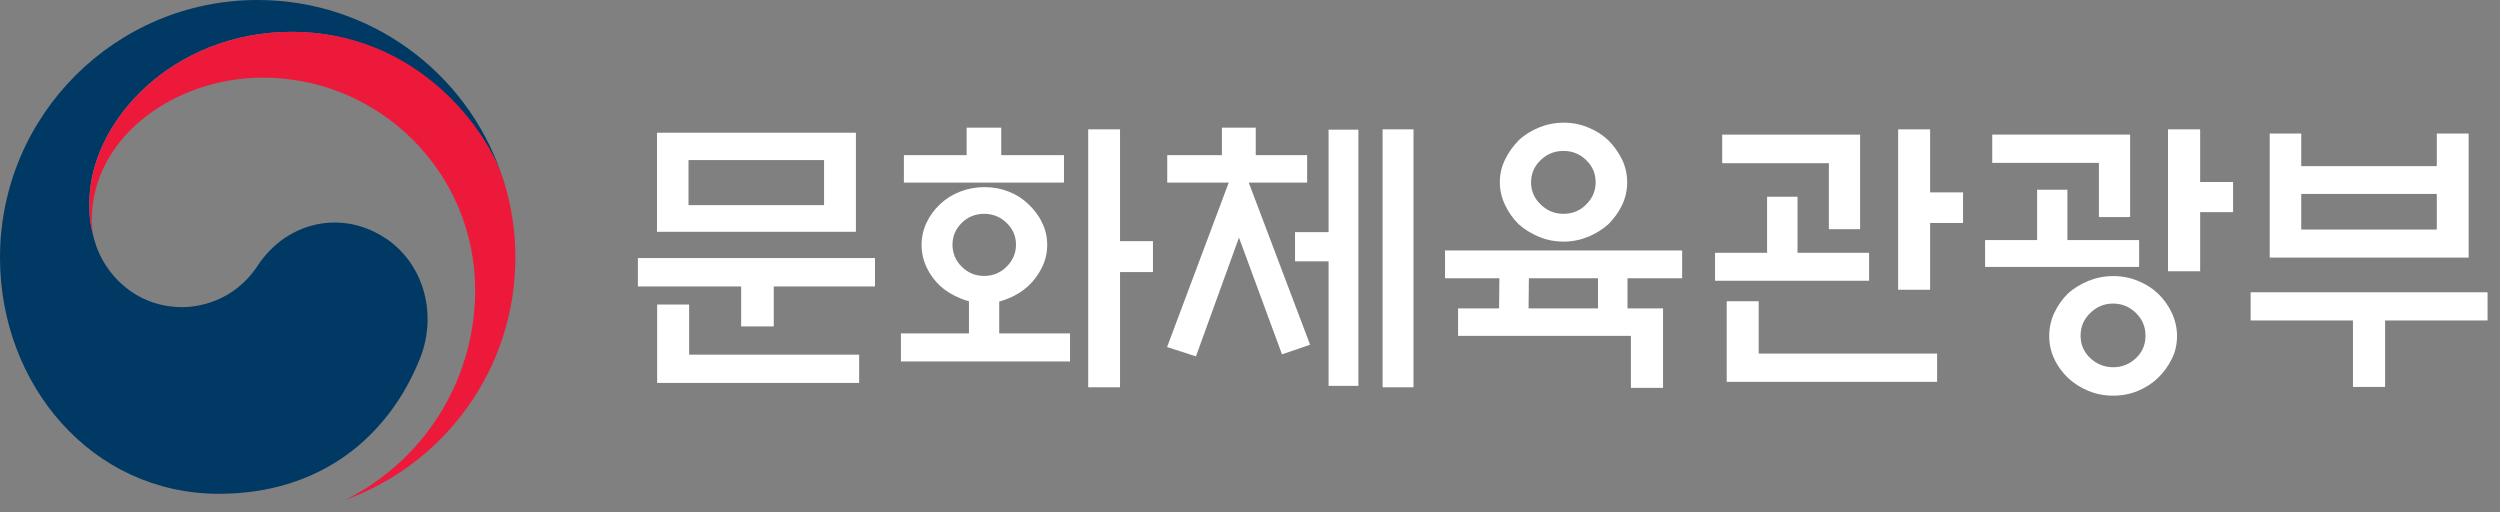 <svg width="161" height="33" viewBox="0 0 161 33" fill="none" xmlns="http://www.w3.org/2000/svg">
<rect x="0" y="0" width="161" height="33" fill="#808080" stroke="none"/>
<g clip-path="url(#clip0_25_150)">
<path d="M24.86 15.37C22.06 13.47 18.48 14.25 16.6 17.1C15.03 19.49 12.66 19.78 11.74 19.78C8.75 19.78 6.7 17.67 6.09 15.5C6.09 15.5 6.09 15.46 6.07 15.44C6.07 15.42 6.06 15.39 6.05 15.37C5.81 14.46 5.75 14.03 5.75 13.06C5.75 7.85 11.09 2.05 18.79 2.05C26.49 2.05 31.18 8.05 32.34 11.38C32.32 11.32 32.3 11.26 32.28 11.2C30.06 4.69 23.87 0 16.59 0C7.43 0 0 7.43 0 16.59C0 24.78 5.91 31.8 14.1 31.8C20.64 31.8 25.03 28.13 27.05 23.08C28.15 20.32 27.37 17.07 24.86 15.36V15.37Z" fill="#003964"/>
<path d="M32.46 11.71C31.49 8.46 26.95 2.05 18.8 2.05C11.1 2.05 5.76 7.85 5.76 13.06C5.76 14.03 5.82 14.46 6.06 15.37C5.96 14.97 5.91 14.57 5.91 14.18C5.91 8.76 11.34 5 16.92 5C24.48 5 30.6 11.13 30.6 18.68C30.6 24.6 27.19 29.73 22.24 32.19C28.63 29.88 33.19 23.77 33.19 16.58C33.19 14.88 32.96 13.38 32.46 11.7V11.71Z" fill="#ED193A"/>
<path d="M56.35 16.62V18.45H49.83V21.02H47.73V18.45H41.08V16.62H56.35ZM42.31 14.93V8.55H55.12V14.93H42.31ZM44.38 19.62V22.84H55.33V24.66H42.32V19.61H44.39L44.38 19.62ZM53.07 10.31H44.34V13.21H53.07V10.31Z" fill="white"/>
<path d="M68.91 23.28H58.02V21.47H62.4V19.4C62.2 19.35 62.01 19.29 61.84 19.21C61.34 19.01 60.91 18.74 60.54 18.41C60.17 18.06 59.88 17.66 59.67 17.21C59.46 16.76 59.35 16.28 59.35 15.77C59.35 15.26 59.46 14.78 59.67 14.34C59.88 13.89 60.17 13.5 60.54 13.15C60.91 12.8 61.34 12.53 61.83 12.34C62.32 12.15 62.85 12.05 63.4 12.05C63.95 12.05 64.48 12.15 64.96 12.34C65.45 12.53 65.87 12.8 66.23 13.15C66.6 13.5 66.9 13.89 67.11 14.34C67.33 14.78 67.44 15.26 67.44 15.77C67.44 16.28 67.33 16.76 67.11 17.21C66.89 17.66 66.6 18.06 66.23 18.41C65.87 18.74 65.45 19.01 64.96 19.21C64.76 19.3 64.56 19.37 64.35 19.42V21.47H68.91V23.28ZM62.25 9.99V8.22H64.48V9.99H68.52V11.76H58.21V9.99H62.25ZM65.43 15.76C65.43 15.21 65.23 14.75 64.83 14.36C64.43 13.97 63.95 13.77 63.38 13.77C62.81 13.77 62.32 13.97 61.93 14.36C61.54 14.75 61.34 15.22 61.34 15.76C61.34 16.3 61.54 16.78 61.93 17.17C62.33 17.57 62.81 17.77 63.38 17.77C63.95 17.77 64.43 17.57 64.83 17.17C65.23 16.77 65.43 16.3 65.43 15.76ZM72.13 24.94H70.08V8.33H72.13V15.53H74.25V17.52H72.13V24.93V24.94Z" fill="white"/>
<path d="M75.17 11.76V9.99H78.69V8.22H80.87V9.99H84.18V11.76H80.42L84.37 22.2L82.56 22.82L79.79 15.3L77.02 22.95L75.16 22.35L79.13 11.76H75.18H75.17ZM85.56 8.35H87.48V24.85H85.56V16.83H83.4V14.95H85.56V8.36V8.35ZM89.04 8.33H91.03V24.94H89.04V8.33Z" fill="white"/>
<path d="M107.1 19.86V24.98H105.03V21.63H93.9V19.86H96.54L96.56 17.92H93.06V16.13H108.33V17.92H104.81V19.86H107.1ZM104.79 11.74C104.79 12.26 104.68 12.75 104.46 13.21C104.24 13.67 103.94 14.08 103.58 14.44C103.21 14.77 102.77 15.04 102.28 15.25C101.78 15.45 101.26 15.56 100.7 15.56C100.14 15.56 99.61 15.46 99.11 15.25C98.61 15.04 98.17 14.77 97.8 14.44C97.44 14.08 97.15 13.67 96.93 13.21C96.71 12.75 96.59 12.26 96.59 11.74C96.59 11.22 96.7 10.73 96.93 10.27C97.15 9.81 97.45 9.4 97.8 9.04C98.17 8.69 98.61 8.42 99.11 8.21C99.61 8.01 100.14 7.9 100.7 7.9C101.26 7.9 101.78 8 102.28 8.21C102.78 8.41 103.21 8.69 103.58 9.04C103.94 9.4 104.23 9.81 104.46 10.27C104.68 10.73 104.79 11.22 104.79 11.74ZM98.44 19.86H102.91V17.92H98.46L98.44 19.86ZM102.76 11.74C102.76 11.18 102.56 10.71 102.15 10.31C101.75 9.92 101.26 9.72 100.69 9.72C100.12 9.72 99.63 9.91 99.22 10.31C98.81 10.7 98.6 11.18 98.6 11.74C98.6 12.3 98.81 12.78 99.22 13.17C99.63 13.57 100.12 13.77 100.69 13.77C101.26 13.77 101.75 13.57 102.15 13.17C102.55 12.77 102.76 12.3 102.76 11.74Z" fill="white"/>
<path d="M120.37 16.28V18.08H110.45V16.28H113.8V12.67H115.76V16.28H120.38H120.37ZM117.78 14.75V10.51H110.91V8.67H119.79V14.76H117.78V14.75ZM113.26 19.4V22.77H124.75V24.59H111.2V19.4H113.27H113.26ZM124.3 18.66H122.24V8.33H124.3V12.39H126.42V14.36H124.3V18.66Z" fill="white"/>
<path d="M131.19 15.46V12.22H133.14V15.46H137.76V17.19H127.84V15.46H131.19ZM135.17 13.97V10.49H128.3V8.67H137.18V13.98H135.17V13.97ZM140.2 21.64C140.2 22.18 140.09 22.67 139.86 23.12C139.64 23.57 139.34 23.98 138.97 24.34C138.61 24.69 138.18 24.96 137.69 25.17C137.19 25.38 136.66 25.48 136.09 25.48C135.52 25.48 134.99 25.38 134.49 25.17C133.99 24.97 133.56 24.69 133.18 24.34C132.81 23.98 132.51 23.58 132.3 23.12C132.08 22.67 131.97 22.18 131.97 21.64C131.97 21.1 132.08 20.61 132.3 20.14C132.52 19.68 132.81 19.26 133.18 18.9C133.55 18.56 133.99 18.3 134.49 18.09C134.99 17.89 135.52 17.78 136.09 17.78C136.66 17.78 137.19 17.88 137.69 18.09C138.18 18.29 138.61 18.56 138.97 18.9C139.34 19.26 139.64 19.67 139.86 20.14C140.08 20.61 140.2 21.11 140.2 21.64ZM138.17 21.62C138.17 21.05 137.97 20.56 137.56 20.16C137.15 19.76 136.66 19.55 136.09 19.55C135.52 19.55 135.02 19.75 134.61 20.16C134.19 20.56 133.99 21.05 133.99 21.62C133.99 22.19 134.2 22.67 134.61 23.06C135.03 23.45 135.52 23.65 136.09 23.65C136.66 23.65 137.15 23.45 137.56 23.06C137.97 22.67 138.17 22.19 138.17 21.62ZM141.69 17.47H139.62V8.33H141.69V11.72H143.81V13.66H141.69V17.48V17.47Z" fill="white"/>
<path d="M144.94 18.82H160.21V20.64H153.6V24.92H151.53V20.64H144.94V18.82ZM148.2 10.7H156.93V8.6H158.98V16.59H146.17V8.6H148.2V10.7ZM156.93 12.49H148.2V14.78H156.93V12.49Z" fill="white"/>
</g>
<defs>
<clipPath id="clip0_25_150">
<rect width="160.2" height="32.2" fill="white"/>
</clipPath>
</defs>
</svg>

